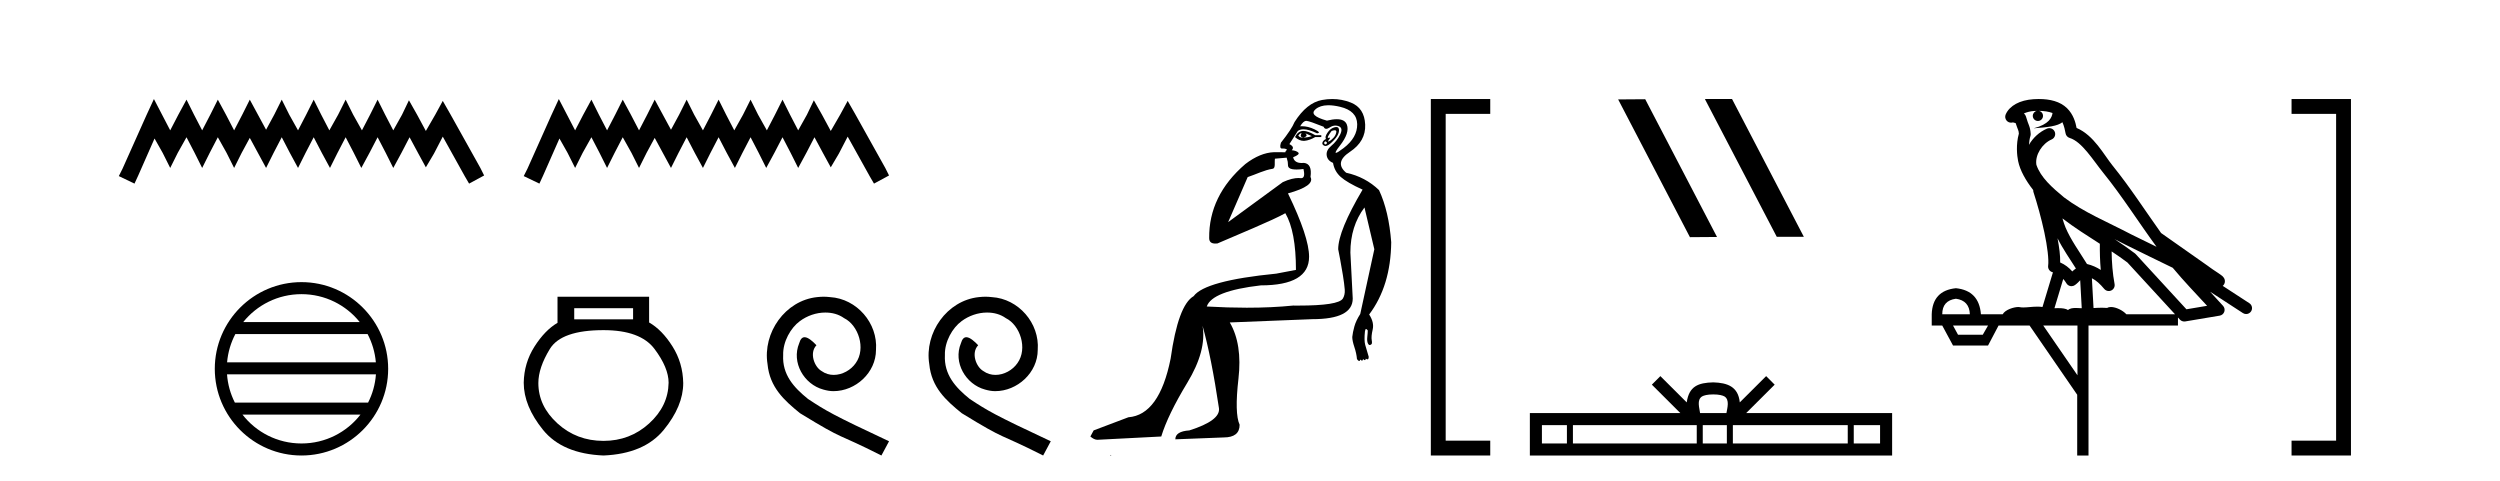 <?xml version='1.0' encoding='UTF-8' standalone='yes'?><svg xmlns='http://www.w3.org/2000/svg' xmlns:xlink='http://www.w3.org/1999/xlink' width='213.0' height='41.0' ><path d='M 13.114 8.437 L 12.473 9.825 L 10.444 14.363 L 10.124 15.003 L 11.459 15.644 L 11.779 14.95 L 13.167 11.8 L 13.861 13.028 L 14.502 14.309 L 15.142 13.028 L 15.89 11.693 L 16.584 13.028 L 17.224 14.309 L 17.865 13.028 L 18.559 11.693 L 19.306 13.028 L 19.947 14.309 L 20.588 13.028 L 21.282 11.747 L 21.976 13.028 L 22.67 14.309 L 23.31 13.028 L 24.004 11.693 L 24.698 13.028 L 25.392 14.309 L 26.033 13.028 L 26.727 11.693 L 27.421 13.028 L 28.115 14.309 L 28.755 13.028 L 29.449 11.693 L 30.143 13.028 L 30.784 14.309 L 31.478 13.028 L 32.172 11.693 L 32.866 13.028 L 33.507 14.309 L 34.201 13.028 L 34.895 11.693 L 35.642 13.081 L 36.283 14.256 L 36.977 13.081 L 37.724 11.64 L 39.593 15.003 L 39.966 15.644 L 41.248 14.95 L 40.927 14.309 L 38.365 9.718 L 37.724 8.597 L 37.084 9.771 L 36.283 11.159 L 35.535 9.771 L 34.841 8.544 L 34.254 9.771 L 33.507 11.106 L 32.813 9.771 L 32.172 8.49 L 31.531 9.771 L 30.837 11.106 L 30.09 9.771 L 29.449 8.49 L 28.809 9.771 L 28.061 11.106 L 27.367 9.771 L 26.727 8.49 L 26.086 9.771 L 25.392 11.106 L 24.645 9.771 L 24.004 8.49 L 23.364 9.771 L 22.67 11.053 L 21.976 9.771 L 21.282 8.49 L 20.641 9.771 L 19.947 11.106 L 19.253 9.771 L 18.559 8.49 L 17.918 9.771 L 17.224 11.106 L 16.53 9.771 L 15.89 8.49 L 15.196 9.771 L 14.502 11.106 L 13.808 9.771 L 13.114 8.437 Z' style='fill:#000000;stroke:none' /><path d='M 25.686 25.062 C 27.694 25.062 29.484 25.99 30.649 27.44 L 20.723 27.44 C 21.888 25.99 23.677 25.062 25.686 25.062 ZM 31.32 28.465 C 31.703 29.195 31.949 30.008 32.023 30.87 L 19.348 30.87 C 19.422 30.008 19.668 29.195 20.051 28.465 ZM 32.03 31.895 C 31.967 32.756 31.734 33.568 31.363 34.299 L 20.009 34.299 C 19.638 33.568 19.405 32.756 19.342 31.895 ZM 30.713 35.324 C 29.55 36.822 27.732 37.784 25.686 37.784 C 23.64 37.784 21.822 36.822 20.659 35.324 ZM 25.686 24.037 C 21.614 24.037 18.3 27.352 18.3 31.424 C 18.3 35.495 21.614 38.809 25.686 38.809 C 29.757 38.809 33.072 35.495 33.072 31.424 C 33.072 27.352 29.757 24.037 25.686 24.037 Z' style='fill:#000000;stroke:none' /><path d='M 47.612 8.437 L 46.971 9.825 L 44.943 14.363 L 44.622 15.003 L 45.957 15.644 L 46.277 14.95 L 47.665 11.8 L 48.359 13.028 L 49 14.309 L 49.64 13.028 L 50.388 11.693 L 51.082 13.028 L 51.722 14.309 L 52.363 13.028 L 53.057 11.693 L 53.804 13.028 L 54.445 14.309 L 55.086 13.028 L 55.78 11.747 L 56.474 13.028 L 57.168 14.309 L 57.808 13.028 L 58.502 11.693 L 59.196 13.028 L 59.89 14.309 L 60.531 13.028 L 61.225 11.693 L 61.919 13.028 L 62.613 14.309 L 63.254 13.028 L 63.948 11.693 L 64.642 13.028 L 65.282 14.309 L 65.976 13.028 L 66.67 11.693 L 67.364 13.028 L 68.005 14.309 L 68.699 13.028 L 69.393 11.693 L 70.14 13.081 L 70.781 14.256 L 71.475 13.081 L 72.222 11.64 L 74.091 15.003 L 74.464 15.644 L 75.746 14.95 L 75.425 14.309 L 72.863 9.718 L 72.222 8.597 L 71.582 9.771 L 70.781 11.159 L 70.033 9.771 L 69.339 8.544 L 68.752 9.771 L 68.005 11.106 L 67.311 9.771 L 66.67 8.49 L 66.03 9.771 L 65.336 11.106 L 64.588 9.771 L 63.948 8.49 L 63.307 9.771 L 62.56 11.106 L 61.866 9.771 L 61.225 8.49 L 60.584 9.771 L 59.89 11.106 L 59.143 9.771 L 58.502 8.49 L 57.862 9.771 L 57.168 11.053 L 56.474 9.771 L 55.78 8.49 L 55.139 9.771 L 54.445 11.106 L 53.751 9.771 L 53.057 8.49 L 52.416 9.771 L 51.722 11.106 L 51.028 9.771 L 50.388 8.49 L 49.694 9.771 L 49 11.106 L 48.306 9.771 L 47.612 8.437 Z' style='fill:#000000;stroke:none' /><path d='M 53.939 26.259 L 53.939 27.208 L 48.924 27.208 L 48.924 26.259 ZM 51.417 28.128 Q 54.562 28.128 55.764 29.73 Q 56.965 31.332 56.965 32.608 Q 56.936 34.596 55.304 36.08 Q 53.672 37.563 51.417 37.563 Q 49.132 37.563 47.5 36.08 Q 45.868 34.596 45.868 32.638 Q 45.868 31.332 46.848 29.73 Q 47.827 28.128 51.417 28.128 ZM 47.5 25.279 L 47.5 27.505 Q 46.432 28.128 45.542 29.522 Q 44.652 30.917 44.622 32.608 Q 44.622 34.596 46.269 36.629 Q 47.916 38.661 51.417 38.809 Q 54.888 38.661 56.55 36.629 Q 58.211 34.596 58.211 32.638 Q 58.182 30.917 57.292 29.508 Q 56.402 28.098 55.304 27.475 L 55.304 25.279 Z' style='fill:#000000;stroke:none' /><path d='M 70.176 25.279 C 69.989 25.279 69.801 25.297 69.613 25.314 C 66.897 25.604 64.966 28.354 65.393 31.019 C 65.581 33.001 66.811 34.111 68.161 35.205 C 72.175 37.665 71.048 36.759 75.096 38.809 L 75.746 37.596 C 70.928 35.341 70.347 34.983 68.844 33.992 C 67.614 33.001 66.64 31.908 66.726 30.251 C 66.692 29.106 67.375 27.927 68.144 27.364 C 68.759 26.902 69.544 26.629 70.313 26.629 C 70.894 26.629 71.441 26.766 71.919 27.107 C 73.132 27.705 73.798 29.687 72.91 30.934 C 72.5 31.532 71.765 31.942 71.031 31.942 C 70.672 31.942 70.313 31.839 70.006 31.617 C 69.391 31.276 68.929 30.08 69.561 29.414 C 69.271 29.106 68.861 28.73 68.554 28.73 C 68.349 28.73 68.195 28.884 68.092 29.243 C 67.409 30.883 68.502 32.745 70.142 33.189 C 70.433 33.274 70.723 33.326 71.014 33.326 C 72.893 33.326 74.635 31.754 74.635 29.807 C 74.806 27.534 72.995 25.45 70.723 25.314 C 70.552 25.297 70.364 25.279 70.176 25.279 Z' style='fill:#000000;stroke:none' /><path d='M 83.956 25.279 C 83.769 25.279 83.581 25.297 83.393 25.314 C 80.676 25.604 78.746 28.354 79.173 31.019 C 79.361 33.001 80.591 34.111 81.941 35.205 C 85.955 37.665 84.828 36.759 88.876 38.809 L 89.526 37.596 C 84.708 35.341 84.127 34.983 82.624 33.992 C 81.394 33.001 80.42 31.908 80.506 30.251 C 80.471 29.106 81.155 27.927 81.924 27.364 C 82.539 26.902 83.324 26.629 84.093 26.629 C 84.674 26.629 85.221 26.766 85.699 27.107 C 86.912 27.705 87.578 29.687 86.69 30.934 C 86.28 31.532 85.545 31.942 84.811 31.942 C 84.452 31.942 84.093 31.839 83.786 31.617 C 83.171 31.276 82.709 30.08 83.341 29.414 C 83.051 29.106 82.641 28.73 82.334 28.73 C 82.129 28.73 81.975 28.884 81.872 29.243 C 81.189 30.883 82.282 32.745 83.922 33.189 C 84.213 33.274 84.503 33.326 84.794 33.326 C 86.673 33.326 88.415 31.754 88.415 29.807 C 88.586 27.534 86.775 25.45 84.503 25.314 C 84.332 25.297 84.144 25.279 83.956 25.279 Z' style='fill:#000000;stroke:none' /><path d='M 110.859 11.353 C 110.861 11.353 110.862 11.353 110.864 11.353 C 110.874 11.353 110.884 11.355 110.894 11.358 C 110.761 11.572 110.814 11.692 111.054 11.718 C 111.348 11.638 111.401 11.518 111.214 11.358 L 111.214 11.358 C 111.401 11.438 111.588 11.518 111.774 11.598 C 111.535 11.678 111.294 11.718 111.054 11.718 C 111.023 11.723 110.993 11.725 110.964 11.725 C 110.82 11.725 110.703 11.67 110.614 11.558 C 110.706 11.421 110.788 11.353 110.859 11.353 ZM 111.049 11.155 C 111.024 11.155 110.999 11.156 110.974 11.158 C 110.708 11.185 110.495 11.358 110.335 11.678 C 110.575 11.894 110.82 12.002 111.071 12.002 C 111.099 12.002 111.126 12.001 111.154 11.998 C 111.434 11.971 111.734 11.865 112.054 11.678 L 112.574 11.678 L 112.574 11.518 L 112.054 11.518 C 111.643 11.277 111.309 11.155 111.052 11.155 C 111.051 11.155 111.05 11.155 111.049 11.155 ZM 113.719 11.097 C 113.825 11.097 113.87 11.151 113.854 11.258 C 113.827 11.432 113.747 11.591 113.614 11.738 C 113.481 11.885 113.354 11.985 113.234 12.038 C 113.202 12.052 113.178 12.059 113.163 12.059 C 113.122 12.059 113.146 12.005 113.234 11.898 C 113.328 11.783 113.348 11.725 113.294 11.725 C 113.28 11.725 113.259 11.729 113.234 11.738 C 113.208 11.747 113.187 11.751 113.17 11.751 C 113.11 11.751 113.111 11.693 113.174 11.578 C 113.254 11.431 113.347 11.291 113.453 11.158 C 113.563 11.118 113.651 11.098 113.716 11.097 C 113.717 11.097 113.718 11.097 113.719 11.097 ZM 112.934 12.038 C 113.067 12.118 113.094 12.191 113.014 12.258 C 112.978 12.288 112.945 12.303 112.917 12.303 C 112.884 12.303 112.856 12.281 112.834 12.238 C 112.794 12.158 112.827 12.091 112.934 12.038 ZM 113.852 10.823 C 113.796 10.823 113.73 10.835 113.654 10.859 C 113.44 10.925 113.254 11.078 113.094 11.318 C 112.934 11.558 112.894 11.731 112.974 11.838 C 112.814 11.918 112.714 12.018 112.674 12.138 C 112.634 12.258 112.687 12.351 112.834 12.418 C 112.863 12.431 112.895 12.438 112.93 12.438 C 113.069 12.438 113.25 12.331 113.474 12.118 C 113.753 11.852 113.934 11.618 114.014 11.418 C 114.094 11.218 114.107 11.058 114.053 10.938 C 114.02 10.863 113.956 10.825 113.86 10.823 C 113.857 10.823 113.854 10.823 113.852 10.823 ZM 113.18 8.967 C 113.471 8.967 113.803 9.011 114.174 9.099 C 115.133 9.326 115.619 9.819 115.633 10.578 C 115.646 11.338 115.26 12.018 114.473 12.618 C 114.119 12.888 113.903 13.023 113.825 13.023 C 113.729 13.023 113.838 12.821 114.153 12.418 C 114.727 11.685 114.927 11.085 114.753 10.619 C 114.639 10.311 114.353 10.157 113.895 10.157 C 113.66 10.157 113.38 10.197 113.054 10.279 C 111.987 9.985 111.668 9.659 112.094 9.299 C 112.348 9.086 112.694 8.975 113.136 8.968 C 113.15 8.968 113.165 8.967 113.18 8.967 ZM 109.624 13.433 C 109.627 13.471 109.637 13.512 109.655 13.558 C 109.708 13.691 109.735 13.858 109.735 14.058 C 109.735 14.258 109.861 14.377 110.115 14.417 C 110.224 14.434 110.344 14.443 110.475 14.443 C 110.649 14.443 110.842 14.428 111.054 14.398 L 111.054 14.398 C 111.179 14.92 111.112 15.181 110.853 15.181 C 110.834 15.181 110.815 15.18 110.794 15.177 C 110.743 15.17 110.686 15.167 110.623 15.167 C 110.309 15.167 109.854 15.258 109.295 15.517 L 104.638 18.924 C 105.283 17.419 105.846 16.136 106.303 15.088 C 107.029 14.846 107.724 14.487 108.423 14.381 C 108.702 14.339 108.57 13.834 108.625 13.52 C 108.696 13.519 109.256 13.464 109.624 13.433 ZM 111.294 10.298 C 111.295 10.298 111.297 10.298 111.298 10.298 C 111.304 10.298 111.309 10.298 111.314 10.299 C 111.488 10.312 111.974 10.479 112.774 10.799 C 112.818 10.916 112.891 10.975 112.991 10.975 C 113.073 10.975 113.174 10.936 113.294 10.859 C 113.459 10.751 113.621 10.698 113.781 10.698 C 113.88 10.698 113.977 10.718 114.073 10.758 C 114.327 10.865 114.36 11.105 114.174 11.479 C 113.987 11.852 113.74 12.165 113.434 12.418 C 113.127 12.671 112.994 12.944 113.034 13.237 C 113.074 13.531 113.254 13.744 113.574 13.878 C 113.654 14.357 113.873 14.757 114.233 15.077 C 114.593 15.397 115.213 15.757 116.093 16.157 C 114.707 18.503 114.014 20.195 114.014 21.235 C 114.014 21.235 114.086 21.594 114.18 22.096 C 114.327 22.887 114.526 24.031 114.573 24.674 C 114.597 24.993 114.525 25.25 114.413 25.434 C 114.167 25.838 112.899 26.036 110.62 26.036 C 110.476 26.036 110.327 26.035 110.175 26.034 C 108.972 26.156 107.655 26.217 106.225 26.217 C 105.153 26.217 104.017 26.182 102.817 26.114 C 103.111 25.234 104.643 24.634 107.416 24.314 C 110.162 24.314 111.534 23.501 111.534 21.875 C 111.534 20.755 110.935 18.956 109.735 16.477 C 111.281 16.05 111.921 15.584 111.654 15.077 C 111.761 14.331 111.574 13.931 111.095 13.878 C 111.028 13.884 110.965 13.888 110.905 13.888 C 110.488 13.888 110.245 13.724 110.175 13.398 C 110.575 13.238 110.721 13.104 110.614 12.998 C 110.508 12.891 110.321 12.825 110.055 12.798 C 110.241 12.611 110.175 12.438 109.855 12.278 L 110.575 11.158 C 110.7 11.064 110.86 11.017 111.054 11.017 C 111.357 11.017 111.743 11.131 112.214 11.358 C 112.481 11.332 112.407 11.218 111.994 11.018 C 111.63 10.842 111.27 10.754 110.916 10.754 C 110.868 10.754 110.821 10.755 110.774 10.758 C 110.953 10.451 111.127 10.298 111.294 10.298 ZM 113.509 8.437 C 113.222 8.437 112.931 8.464 112.634 8.519 C 111.767 8.679 110.988 9.305 110.295 10.398 C 110.135 10.798 109.748 11.385 109.135 12.158 C 109.032 12.492 109.066 12.658 109.235 12.658 C 109.242 12.658 109.248 12.658 109.255 12.658 C 109.282 12.656 109.307 12.655 109.332 12.655 C 109.479 12.655 109.586 12.689 109.655 12.758 C 109.566 12.824 109.519 12.896 109.513 12.971 L 108.524 12.968 C 107.772 12.995 106.935 13.333 106.101 13.978 C 104.005 15.778 102.996 17.894 103.022 20.286 C 103.022 20.609 103.206 20.752 103.548 20.752 C 103.604 20.752 103.664 20.748 103.729 20.741 C 105.274 20.068 108.436 18.777 109.51 18.164 C 110.113 19.195 110.415 20.806 110.415 22.995 L 108.735 23.314 C 104.683 23.714 102.337 24.354 101.697 25.234 C 100.818 25.74 100.164 27.513 99.738 30.552 C 99.098 33.751 97.899 35.417 96.139 35.551 L 93.18 36.67 L 92.9 37.19 C 93.114 37.376 93.314 37.47 93.5 37.47 L 98.938 37.19 C 99.312 35.964 100.051 34.438 101.157 32.611 C 102.264 30.785 102.697 29.166 102.457 27.753 L 102.457 27.753 C 102.964 29.566 103.43 31.912 103.857 34.791 C 103.937 35.484 103.097 36.111 101.337 36.67 C 100.538 36.724 100.138 36.977 100.138 37.43 L 104.256 37.27 C 105.163 37.27 105.616 36.91 105.616 36.19 C 105.323 35.55 105.289 34.244 105.516 32.272 C 105.743 30.299 105.496 28.699 104.776 27.473 L 111.814 27.193 C 114.107 27.193 115.253 26.607 115.253 25.434 L 115.053 21.515 C 115.053 20.022 115.453 18.742 116.253 17.676 L 117.093 21.235 L 115.893 26.753 C 115.653 27.127 115.486 27.48 115.393 27.813 C 115.3 28.146 115.24 28.446 115.213 28.713 C 115.213 28.926 115.273 29.212 115.393 29.572 C 115.513 29.932 115.587 30.272 115.613 30.592 C 115.666 30.672 115.72 30.725 115.773 30.752 C 115.784 30.757 115.794 30.76 115.804 30.76 C 115.842 30.76 115.871 30.718 115.893 30.632 C 115.953 30.693 116.003 30.723 116.041 30.723 C 116.088 30.723 116.118 30.679 116.133 30.592 C 116.193 30.653 116.243 30.683 116.282 30.683 C 116.328 30.683 116.358 30.64 116.373 30.552 C 116.416 30.595 116.458 30.616 116.501 30.616 C 116.511 30.616 116.522 30.615 116.533 30.612 C 116.586 30.599 116.613 30.526 116.613 30.392 C 116.48 29.966 116.379 29.626 116.313 29.373 C 116.246 29.119 116.24 28.739 116.293 28.233 C 116.32 28.099 116.346 28.033 116.373 28.033 C 116.426 28.033 116.48 28.073 116.533 28.153 C 116.533 28.286 116.519 28.473 116.493 28.713 C 116.466 28.953 116.486 29.139 116.552 29.273 C 116.594 29.356 116.644 29.398 116.701 29.398 C 116.735 29.398 116.772 29.383 116.812 29.353 C 116.892 29.326 116.913 29.206 116.873 28.993 C 116.833 28.779 116.859 28.473 116.953 28.073 C 117.046 27.673 116.946 27.247 116.653 26.794 C 117.879 25.167 118.506 23.114 118.532 20.635 C 118.399 18.876 118.052 17.396 117.492 16.197 C 116.719 15.45 115.786 14.957 114.693 14.717 C 114 14.131 114.107 13.538 115.013 12.938 C 115.92 12.338 116.353 11.565 116.313 10.619 C 116.273 9.672 115.866 9.046 115.093 8.739 C 114.586 8.538 114.058 8.437 113.511 8.437 C 113.51 8.437 113.509 8.437 113.509 8.437 ZM 94.594 38.759 C 94.592 38.775 94.595 38.793 94.594 38.809 C 94.604 38.809 94.612 38.809 94.62 38.809 C 94.639 38.809 94.652 38.809 94.672 38.809 C 94.678 38.809 94.686 38.809 94.695 38.809 C 94.667 38.787 94.622 38.78 94.594 38.759 Z' style='fill:#000000;stroke:none' /><path d='M 126.336 9.702 L 126.336 9.702 L 122.54 9.702 L 122.54 9.07 L 123.172 9.07 L 123.172 38.177 L 122.54 38.177 L 122.54 37.544 L 126.336 37.544 L 126.969 37.544 L 126.969 38.809 L 126.336 38.809 L 122.54 38.809 L 121.907 38.809 L 121.907 38.177 L 121.907 9.07 L 121.907 8.437 L 122.54 8.437 L 126.336 8.437 L 126.969 8.437 L 126.969 9.702 Z' style='fill:#000000;stroke:none' /><path d='M 145.298 8.437 L 145.264 8.454 L 151.379 20.173 L 153.686 20.173 L 147.57 8.437 ZM 140.173 8.454 L 137.867 8.471 L 143.982 20.207 L 146.289 20.19 L 140.173 8.454 Z' style='fill:#000000;stroke:none' /><path d='M 145.969 33.604 C 146.47 33.604 146.771 33.689 146.927 33.778 C 147.381 34.068 147.165 34.761 147.092 35.195 L 144.847 35.195 C 144.793 34.752 144.548 34.076 145.012 33.778 C 145.168 33.689 145.469 33.604 145.969 33.604 ZM 133.501 36.222 L 133.501 37.782 L 131.371 37.782 L 131.371 36.222 ZM 144.563 36.222 L 144.563 37.782 L 134.013 37.782 L 134.013 36.222 ZM 147.128 36.222 L 147.128 37.782 L 145.075 37.782 L 145.075 36.222 ZM 157.428 36.222 L 157.428 37.782 L 147.64 37.782 L 147.64 36.222 ZM 160.182 36.222 L 160.182 37.782 L 157.94 37.782 L 157.94 36.222 ZM 141.463 32.045 L 140.738 32.773 L 143.166 35.195 L 130.344 35.195 L 130.344 38.809 L 161.209 38.809 L 161.209 35.195 L 148.773 35.195 L 151.202 32.773 L 150.476 32.045 L 148.23 34.284 C 148.096 32.927 147.166 32.615 145.969 32.577 C 144.692 32.611 143.907 32.9 143.709 34.284 L 141.463 32.045 Z' style='fill:#000000;stroke:none' /><path d='M 173.707 9.444 C 174.161 9.448 174.559 9.513 174.875 9.628 C 174.822 10.005 174.59 10.588 173.267 10.932 C 174.498 10.843 175.302 10.742 175.718 10.414 C 175.868 10.752 175.949 11.134 175.985 11.353 C 176.015 11.541 176.15 11.696 176.333 11.752 C 177.387 12.075 178.313 13.629 179.202 14.728 C 180.804 16.707 182.19 18.912 183.737 21.026 C 183.023 20.676 182.31 20.326 181.593 19.976 C 179.6 18.928 177.553 18.102 175.846 16.81 C 174.852 15.983 173.868 15.129 173.499 14.04 C 173.371 13.201 173.999 12.229 174.794 11.883 C 175.011 11.792 175.136 11.563 175.094 11.332 C 175.053 11.1 174.857 10.928 174.622 10.918 C 174.615 10.918 174.607 10.918 174.6 10.918 C 174.528 10.918 174.458 10.933 174.392 10.963 C 173.757 11.24 173.213 11.735 172.867 12.342 C 172.884 12.085 172.92 11.822 172.993 11.585 C 173.011 11.529 173.018 11.47 173.015 11.411 C 172.998 11.099 172.945 10.882 172.876 10.698 C 172.807 10.514 172.733 10.35 172.61 9.924 C 172.58 9.821 172.519 9.73 172.434 9.665 C 172.67 9.561 172.966 9.477 173.324 9.454 C 173.396 9.449 173.464 9.449 173.534 9.447 L 173.534 9.447 C 173.339 9.49 173.193 9.664 173.193 9.872 C 173.193 10.112 173.389 10.307 173.629 10.307 C 173.87 10.307 174.065 10.112 174.065 9.872 C 174.065 9.658 173.911 9.481 173.707 9.444 ZM 175.721 18.609 C 176.743 19.396 177.836 20.083 178.907 20.769 C 178.899 21.509 178.917 22.253 178.986 22.999 C 178.637 22.771 178.254 22.6 177.81 22.492 C 177.15 21.42 176.426 20.432 175.984 19.384 C 175.892 19.167 175.806 18.896 175.721 18.609 ZM 175.301 20.299 C 175.762 21.223 176.35 22.054 176.868 22.877 C 176.769 22.944 176.679 23.014 176.607 23.082 C 176.589 23.099 176.578 23.111 176.561 23.128 C 176.276 22.8 175.929 22.534 175.526 22.361 C 175.542 21.773 175.447 21.065 175.301 20.299 ZM 180.162 20.376 L 180.162 20.376 C 180.492 20.539 180.819 20.703 181.14 20.872 C 181.145 20.874 181.149 20.876 181.154 20.878 C 182.47 21.52 183.785 22.18 185.117 22.816 C 186.056 23.947 187.069 24.996 188.045 26.055 C 187.458 26.154 186.871 26.252 186.284 26.351 C 184.843 24.783 183.401 23.216 181.96 21.648 C 181.939 21.626 181.917 21.606 181.893 21.588 C 181.331 21.162 180.749 20.763 180.162 20.376 ZM 175.789 23.766 C 175.886 23.877 175.978 24.001 176.061 24.141 C 176.134 24.261 176.254 24.345 176.391 24.373 C 176.425 24.38 176.458 24.383 176.491 24.383 C 176.596 24.383 176.699 24.35 176.785 24.288 C 176.996 24.135 177.124 23.989 177.233 23.876 L 177.364 26.261 C 177.195 26.25 177.024 26.239 176.864 26.239 C 176.583 26.239 176.336 26.275 176.193 26.42 C 176.024 26.29 175.72 26.253 175.342 26.253 C 175.245 26.253 175.143 26.256 175.038 26.26 L 175.789 23.766 ZM 166.645 25.452 C 167.407 25.556 167.803 25.997 167.833 26.774 L 165.48 26.774 C 165.48 25.997 165.868 25.556 166.645 25.452 ZM 179.91 21.42 L 179.91 21.42 C 180.371 21.727 180.823 22.039 181.256 22.365 C 182.607 23.835 183.958 25.304 185.31 26.774 L 181.165 26.774 C 180.877 26.454 180.29 26.157 179.856 26.157 C 179.732 26.157 179.621 26.181 179.532 26.235 C 179.394 26.223 179.25 26.218 179.1 26.218 C 178.865 26.218 178.618 26.23 178.369 26.245 L 178.229 23.705 L 178.229 23.705 C 178.608 23.898 178.916 24.18 179.284 24.618 C 179.382 24.734 179.524 24.796 179.668 24.796 C 179.741 24.796 179.814 24.78 179.882 24.748 C 180.088 24.651 180.203 24.427 180.162 24.203 C 179.992 23.286 179.922 22.359 179.91 21.42 ZM 169.38 27.738 L 168.931 28.522 L 166.825 28.522 L 166.399 27.738 ZM 177 27.738 L 177 31.974 L 174.086 27.738 ZM 173.72 8.437 C 173.703 8.437 173.687 8.437 173.671 8.437 C 173.535 8.438 173.398 8.443 173.26 8.452 L 173.259 8.452 C 172.088 8.528 171.21 9.003 170.885 9.749 C 170.809 9.923 170.838 10.125 170.959 10.271 C 171.056 10.387 171.198 10.451 171.345 10.451 C 171.383 10.451 171.421 10.447 171.46 10.438 C 171.49 10.431 171.495 10.427 171.501 10.427 C 171.507 10.427 171.513 10.432 171.551 10.441 C 171.588 10.449 171.65 10.467 171.734 10.489 C 171.825 10.772 171.896 10.942 171.936 11.049 C 171.981 11.17 171.995 11.213 172.007 11.386 C 171.747 12.318 171.848 13.254 171.945 13.729 C 172.106 14.516 172.593 15.378 173.23 16.194 C 173.228 16.255 173.233 16.316 173.254 16.375 C 173.562 17.319 173.921 18.6 174.178 19.795 C 174.435 20.99 174.572 22.136 174.502 22.638 C 174.467 22.892 174.629 23.132 174.879 23.194 C 174.889 23.197 174.899 23.201 174.91 23.203 L 174.021 26.155 C 173.876 26.133 173.73 26.126 173.584 26.126 C 173.151 26.126 172.724 26.195 172.382 26.195 C 172.268 26.195 172.164 26.187 172.072 26.167 C 172.041 26.16 172.002 26.157 171.957 26.157 C 171.6 26.157 170.849 26.375 170.63 26.774 L 168.774 26.774 C 168.67 25.429 167.96 24.69 166.645 24.555 C 165.316 24.69 164.628 25.429 164.583 26.774 L 164.583 27.738 L 165.48 27.738 L 166.399 29.441 L 169.38 29.441 L 170.276 27.738 L 172.921 27.738 L 176.977 33.632 L 176.977 38.809 L 177.941 38.809 L 177.941 27.738 L 185.562 27.738 L 185.562 27.048 C 185.618 27.109 185.674 27.17 185.729 27.23 C 185.825 27.335 185.96 27.392 186.099 27.392 C 186.126 27.392 186.154 27.39 186.182 27.386 C 187.16 27.221 188.139 27.057 189.118 26.893 C 189.298 26.863 189.448 26.737 189.509 26.564 C 189.569 26.392 189.531 26.2 189.409 26.064 C 189.044 25.655 188.673 25.253 188.302 24.854 L 188.302 24.854 L 191.097 26.674 C 191.182 26.729 191.277 26.756 191.37 26.756 C 191.535 26.756 191.696 26.675 191.792 26.527 C 191.943 26.295 191.877 25.984 191.645 25.833 L 189.376 24.356 C 189.424 24.317 189.47 24.268 189.504 24.202 C 189.586 24.047 189.564 23.886 189.537 23.803 C 189.51 23.72 189.481 23.679 189.457 23.647 C 189.364 23.519 189.315 23.498 189.249 23.446 C 189.182 23.395 189.108 23.343 189.028 23.288 C 188.867 23.178 188.68 23.056 188.52 22.949 C 188.36 22.842 188.21 22.73 188.205 22.726 C 188.189 22.711 188.173 22.698 188.155 22.686 C 186.818 21.745 185.479 20.805 184.142 19.865 C 184.138 19.862 184.133 19.86 184.128 19.857 C 182.769 17.95 181.483 15.95 179.983 14.096 C 179.252 13.194 178.4 11.524 176.925 10.901 C 176.844 10.459 176.661 9.754 176.109 9.217 C 175.514 8.638 174.652 8.437 173.72 8.437 Z' style='fill:#000000;stroke:none' /><path d='M 195.873 8.437 L 195.873 8.437 L 199.669 8.437 L 200.302 8.437 L 200.302 9.07 L 200.302 38.177 L 200.302 38.809 L 199.669 38.809 L 195.873 38.809 L 195.24 38.809 L 195.24 37.544 L 195.873 37.544 L 199.669 37.544 L 199.669 38.177 L 199.037 38.177 L 199.037 9.07 L 199.669 9.07 L 199.669 9.702 L 195.873 9.702 L 195.24 9.702 L 195.24 8.437 Z' style='fill:#000000;stroke:none' /></svg>